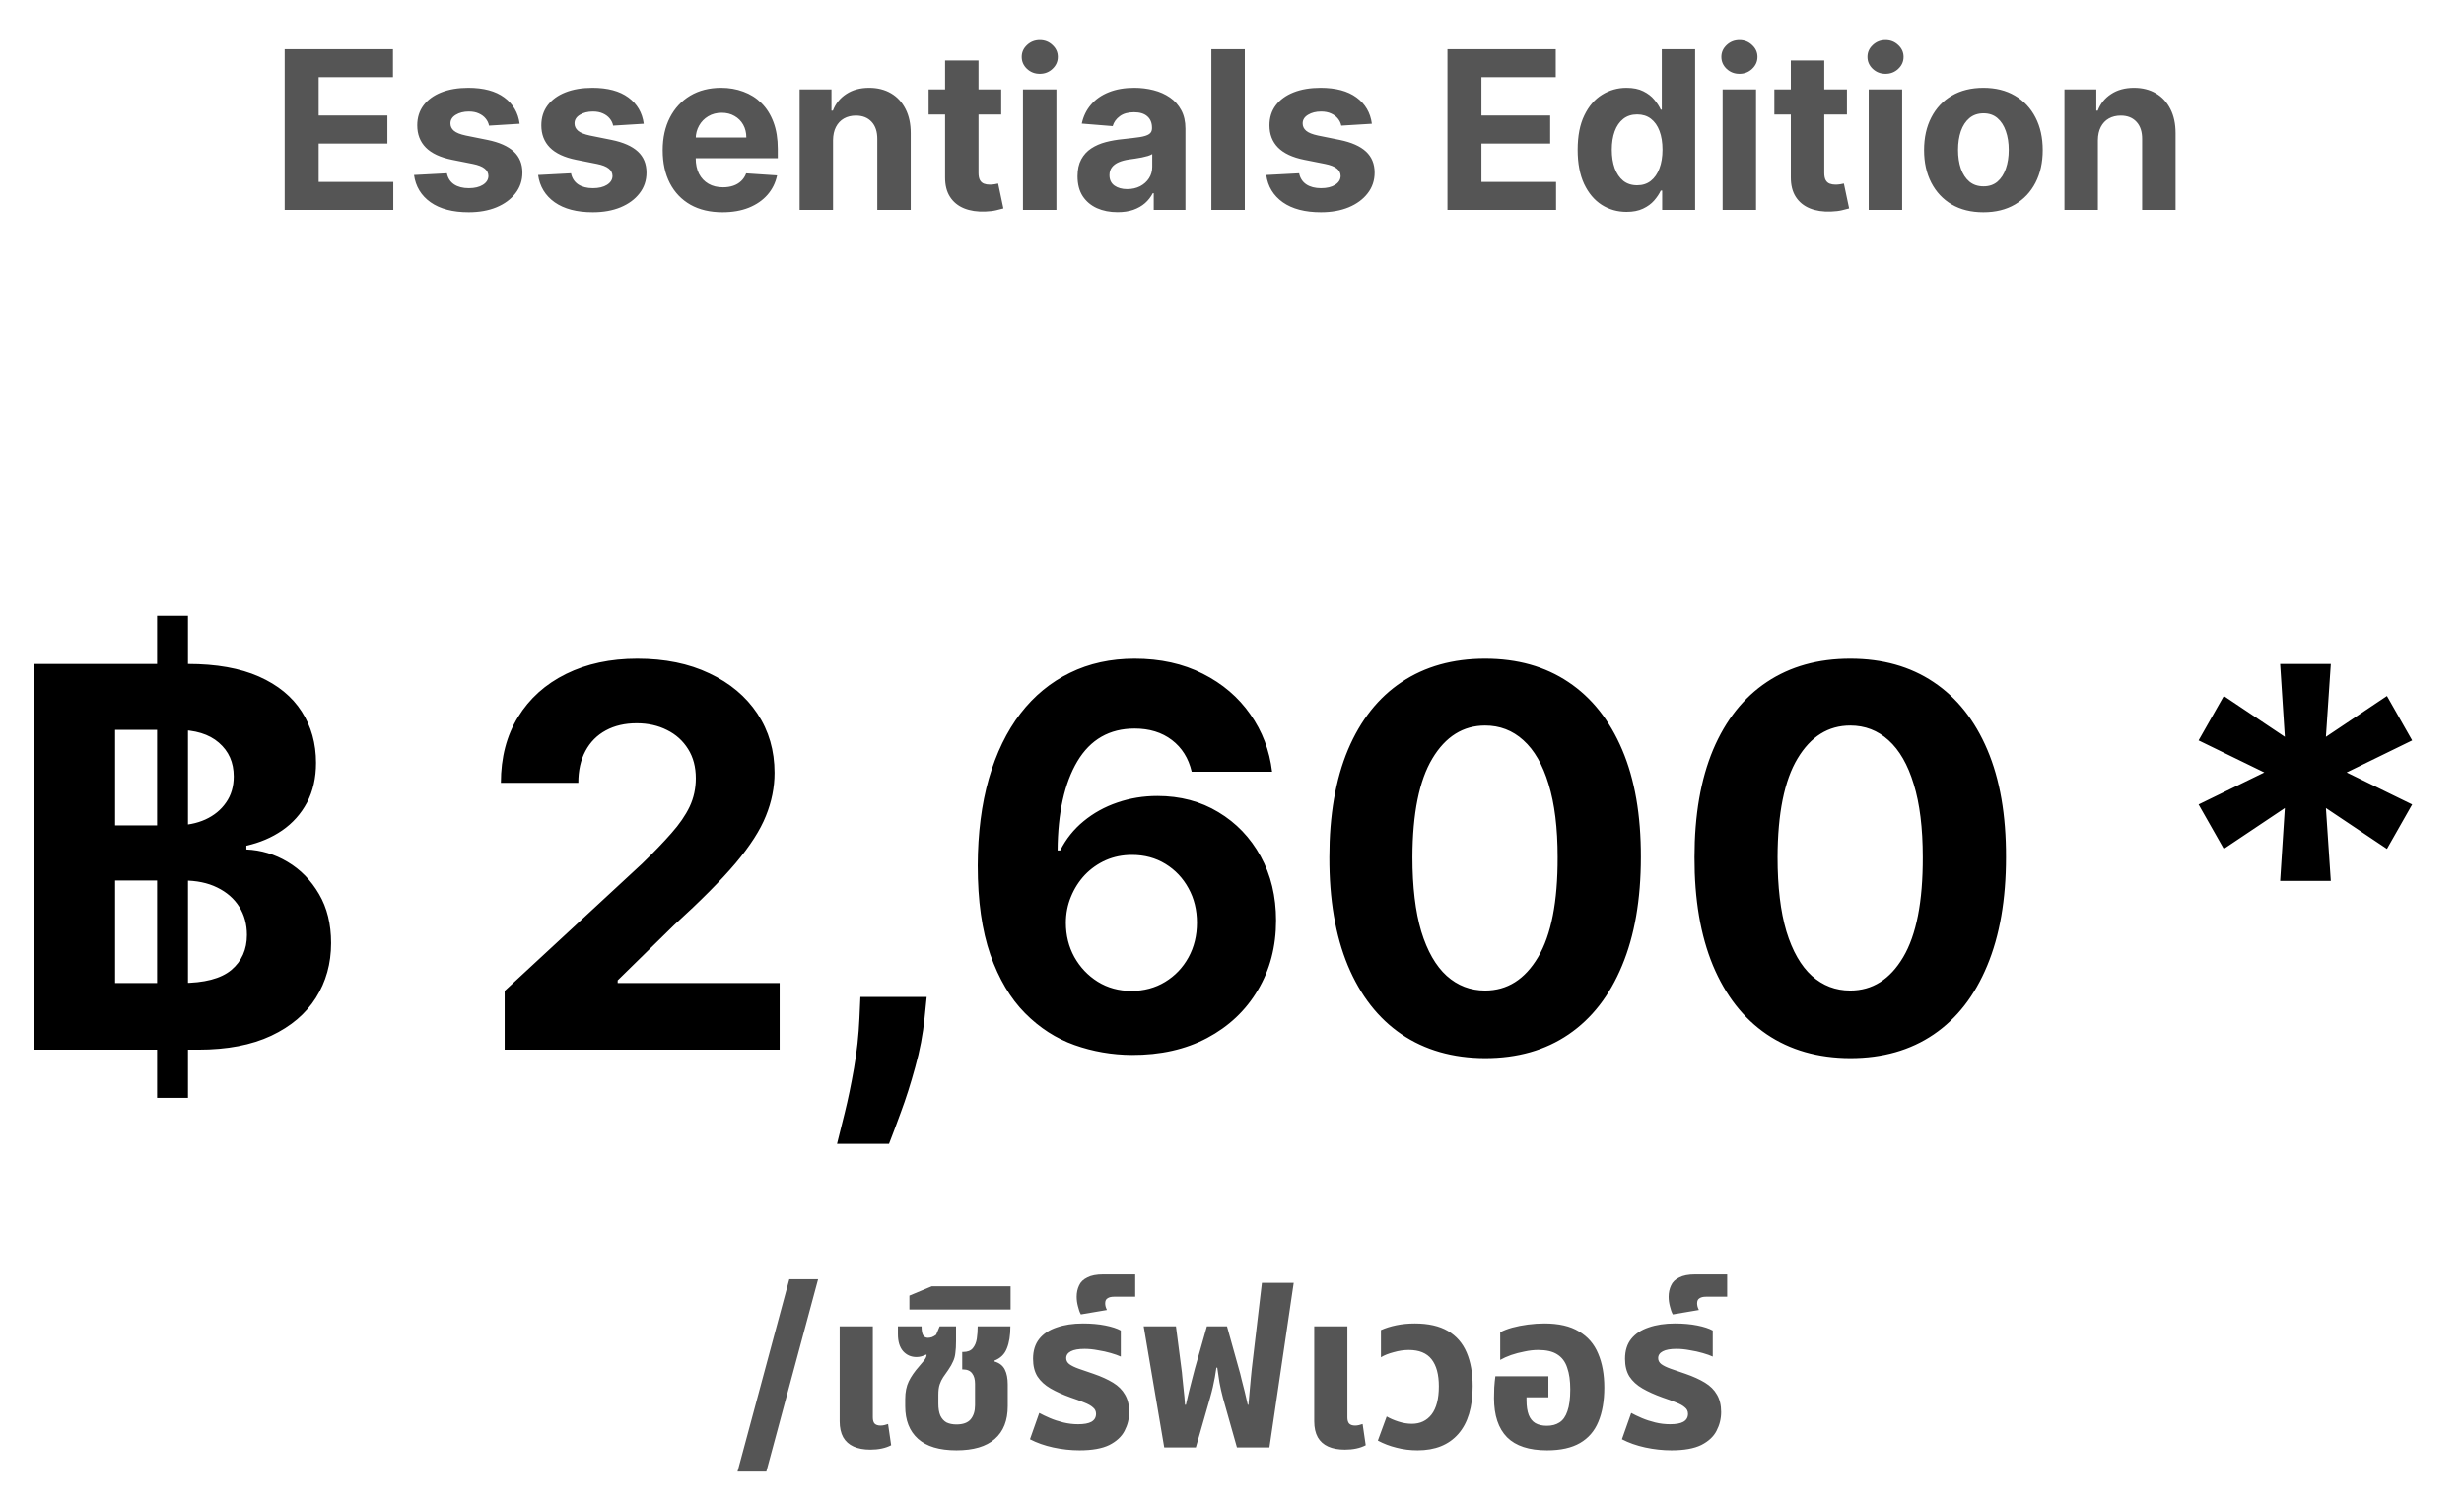 <svg xmlns="http://www.w3.org/2000/svg" width="223" height="136" viewBox="0 0 223 136" fill="none"><path d="M25.764 19V4.455H35.565V6.99H28.84V10.456H35.061V12.992H28.84V16.465H35.594V19H25.764ZM47.03 11.202L44.26 11.372C44.213 11.135 44.111 10.922 43.955 10.733C43.799 10.539 43.593 10.385 43.337 10.271C43.086 10.153 42.785 10.094 42.435 10.094C41.966 10.094 41.571 10.193 41.249 10.392C40.927 10.586 40.766 10.847 40.766 11.173C40.766 11.434 40.87 11.654 41.078 11.834C41.287 12.014 41.644 12.158 42.151 12.267L44.125 12.665C45.186 12.883 45.977 13.233 46.498 13.716C47.018 14.199 47.279 14.833 47.279 15.619C47.279 16.334 47.068 16.962 46.647 17.501C46.23 18.041 45.657 18.463 44.928 18.766C44.203 19.064 43.368 19.213 42.421 19.213C40.977 19.213 39.826 18.912 38.969 18.311C38.117 17.705 37.617 16.881 37.471 15.839L40.446 15.683C40.536 16.124 40.754 16.46 41.1 16.692C41.445 16.919 41.888 17.033 42.428 17.033C42.958 17.033 43.384 16.931 43.706 16.727C44.033 16.519 44.199 16.251 44.203 15.925C44.199 15.65 44.083 15.425 43.855 15.25C43.628 15.07 43.278 14.933 42.804 14.838L40.915 14.462C39.85 14.249 39.057 13.879 38.536 13.354C38.02 12.828 37.762 12.158 37.762 11.344C37.762 10.643 37.951 10.039 38.33 9.533C38.713 9.026 39.251 8.635 39.942 8.361C40.638 8.086 41.453 7.949 42.385 7.949C43.763 7.949 44.847 8.24 45.638 8.822C46.434 9.405 46.898 10.198 47.03 11.202ZM58.261 11.202L55.491 11.372C55.443 11.135 55.342 10.922 55.185 10.733C55.029 10.539 54.823 10.385 54.568 10.271C54.316 10.153 54.016 10.094 53.666 10.094C53.197 10.094 52.801 10.193 52.479 10.392C52.157 10.586 51.996 10.847 51.996 11.173C51.996 11.434 52.101 11.654 52.309 11.834C52.517 12.014 52.875 12.158 53.381 12.267L55.356 12.665C56.416 12.883 57.207 13.233 57.728 13.716C58.249 14.199 58.509 14.833 58.509 15.619C58.509 16.334 58.298 16.962 57.877 17.501C57.461 18.041 56.888 18.463 56.158 18.766C55.434 19.064 54.598 19.213 53.651 19.213C52.207 19.213 51.057 18.912 50.2 18.311C49.347 17.705 48.848 16.881 48.701 15.839L51.677 15.683C51.767 16.124 51.985 16.46 52.33 16.692C52.676 16.919 53.119 17.033 53.658 17.033C54.189 17.033 54.615 16.931 54.937 16.727C55.264 16.519 55.429 16.251 55.434 15.925C55.429 15.65 55.313 15.425 55.086 15.25C54.859 15.07 54.508 14.933 54.035 14.838L52.146 14.462C51.08 14.249 50.287 13.879 49.766 13.354C49.25 12.828 48.992 12.158 48.992 11.344C48.992 10.643 49.182 10.039 49.56 9.533C49.944 9.026 50.481 8.635 51.173 8.361C51.869 8.086 52.683 7.949 53.616 7.949C54.994 7.949 56.078 8.24 56.869 8.822C57.664 9.405 58.128 10.198 58.261 11.202ZM65.386 19.213C64.264 19.213 63.298 18.986 62.488 18.531C61.683 18.072 61.063 17.423 60.627 16.585C60.192 15.742 59.974 14.746 59.974 13.595C59.974 12.473 60.192 11.488 60.627 10.641C61.063 9.793 61.676 9.133 62.467 8.659C63.262 8.186 64.195 7.949 65.265 7.949C65.985 7.949 66.655 8.065 67.275 8.297C67.9 8.524 68.445 8.867 68.909 9.327C69.377 9.786 69.742 10.364 70.002 11.06C70.263 11.751 70.393 12.561 70.393 13.489V14.32H61.181V12.445H67.545C67.545 12.009 67.45 11.623 67.261 11.287C67.072 10.951 66.809 10.688 66.473 10.499C66.141 10.305 65.755 10.207 65.315 10.207C64.856 10.207 64.448 10.314 64.093 10.527C63.743 10.735 63.468 11.017 63.27 11.372C63.071 11.723 62.969 12.113 62.964 12.544V14.327C62.964 14.867 63.064 15.333 63.262 15.726C63.466 16.119 63.752 16.422 64.122 16.635C64.491 16.848 64.929 16.954 65.436 16.954C65.772 16.954 66.08 16.907 66.359 16.812C66.638 16.718 66.877 16.576 67.076 16.386C67.275 16.197 67.427 15.965 67.531 15.69L70.329 15.875C70.187 16.547 69.896 17.134 69.456 17.636C69.02 18.134 68.457 18.522 67.765 18.801C67.079 19.076 66.286 19.213 65.386 19.213ZM75.393 12.693V19H72.368V8.091H75.251V10.016H75.379C75.62 9.381 76.025 8.879 76.593 8.51C77.162 8.136 77.85 7.949 78.66 7.949C79.418 7.949 80.078 8.115 80.642 8.446C81.205 8.777 81.643 9.251 81.956 9.866C82.268 10.477 82.424 11.206 82.424 12.054V19H79.399V12.594C79.403 11.926 79.233 11.405 78.887 11.031C78.542 10.652 78.066 10.463 77.46 10.463C77.053 10.463 76.693 10.551 76.38 10.726C76.073 10.901 75.831 11.157 75.656 11.493C75.485 11.824 75.398 12.224 75.393 12.693ZM90.612 8.091V10.364H84.042V8.091H90.612ZM85.533 5.477H88.559V15.648C88.559 15.927 88.602 16.145 88.687 16.301C88.772 16.453 88.89 16.559 89.042 16.621C89.198 16.682 89.378 16.713 89.582 16.713C89.724 16.713 89.866 16.701 90.008 16.678C90.15 16.649 90.259 16.628 90.335 16.614L90.81 18.865C90.659 18.912 90.446 18.967 90.171 19.028C89.897 19.095 89.563 19.135 89.17 19.149C88.441 19.178 87.801 19.081 87.252 18.858C86.708 18.635 86.284 18.29 85.981 17.821C85.678 17.352 85.529 16.76 85.533 16.046V5.477ZM92.582 19V8.091H95.608V19H92.582ZM94.102 6.685C93.653 6.685 93.267 6.536 92.945 6.237C92.627 5.934 92.469 5.572 92.469 5.151C92.469 4.734 92.627 4.376 92.945 4.078C93.267 3.775 93.653 3.624 94.102 3.624C94.552 3.624 94.936 3.775 95.253 4.078C95.575 4.376 95.736 4.734 95.736 5.151C95.736 5.572 95.575 5.934 95.253 6.237C94.936 6.536 94.552 6.685 94.102 6.685ZM101.142 19.206C100.446 19.206 99.826 19.085 99.282 18.844C98.737 18.598 98.306 18.235 97.989 17.757C97.677 17.274 97.52 16.673 97.52 15.953C97.52 15.347 97.632 14.838 97.854 14.426C98.077 14.014 98.38 13.683 98.763 13.432C99.147 13.181 99.582 12.992 100.07 12.864C100.562 12.736 101.078 12.646 101.618 12.594C102.253 12.527 102.764 12.466 103.152 12.409C103.541 12.348 103.822 12.258 103.998 12.139C104.173 12.021 104.26 11.846 104.26 11.614V11.571C104.26 11.121 104.118 10.773 103.834 10.527C103.555 10.281 103.157 10.158 102.641 10.158C102.096 10.158 101.663 10.278 101.341 10.52C101.019 10.757 100.806 11.055 100.702 11.415L97.904 11.188C98.046 10.525 98.325 9.952 98.742 9.469C99.159 8.981 99.696 8.607 100.354 8.347C101.017 8.081 101.784 7.949 102.655 7.949C103.261 7.949 103.841 8.02 104.395 8.162C104.954 8.304 105.449 8.524 105.88 8.822C106.315 9.121 106.658 9.504 106.909 9.973C107.16 10.437 107.286 10.993 107.286 11.642V19H104.417V17.487H104.331C104.156 17.828 103.922 18.129 103.628 18.389C103.335 18.645 102.982 18.846 102.57 18.993C102.158 19.135 101.682 19.206 101.142 19.206ZM102.009 17.118C102.454 17.118 102.847 17.03 103.188 16.855C103.529 16.675 103.796 16.434 103.99 16.131C104.185 15.828 104.282 15.484 104.282 15.101V13.943C104.187 14.005 104.057 14.062 103.891 14.114C103.73 14.161 103.548 14.206 103.344 14.249C103.141 14.287 102.937 14.322 102.733 14.355C102.53 14.383 102.345 14.41 102.179 14.433C101.824 14.485 101.514 14.568 101.249 14.682C100.984 14.796 100.778 14.949 100.631 15.143C100.484 15.333 100.411 15.57 100.411 15.854C100.411 16.266 100.56 16.581 100.858 16.798C101.161 17.011 101.545 17.118 102.009 17.118ZM112.659 4.455V19H109.633V4.455H112.659ZM124.159 11.202L121.389 11.372C121.342 11.135 121.24 10.922 121.084 10.733C120.928 10.539 120.722 10.385 120.466 10.271C120.215 10.153 119.914 10.094 119.564 10.094C119.095 10.094 118.7 10.193 118.378 10.392C118.056 10.586 117.895 10.847 117.895 11.173C117.895 11.434 117.999 11.654 118.207 11.834C118.416 12.014 118.773 12.158 119.28 12.267L121.254 12.665C122.315 12.883 123.106 13.233 123.626 13.716C124.147 14.199 124.408 14.833 124.408 15.619C124.408 16.334 124.197 16.962 123.776 17.501C123.359 18.041 122.786 18.463 122.057 18.766C121.332 19.064 120.497 19.213 119.55 19.213C118.106 19.213 116.955 18.912 116.098 18.311C115.246 17.705 114.746 16.881 114.599 15.839L117.575 15.683C117.665 16.124 117.883 16.46 118.229 16.692C118.574 16.919 119.017 17.033 119.557 17.033C120.087 17.033 120.513 16.931 120.835 16.727C121.162 16.519 121.328 16.251 121.332 15.925C121.328 15.65 121.212 15.425 120.984 15.25C120.757 15.07 120.407 14.933 119.933 14.838L118.044 14.462C116.979 14.249 116.186 13.879 115.665 13.354C115.149 12.828 114.891 12.158 114.891 11.344C114.891 10.643 115.08 10.039 115.459 9.533C115.842 9.026 116.38 8.635 117.071 8.361C117.767 8.086 118.581 7.949 119.514 7.949C120.892 7.949 121.976 8.24 122.767 8.822C123.563 9.405 124.027 10.198 124.159 11.202ZM130.999 19V4.455H140.8V6.99H134.074V10.456H140.295V12.992H134.074V16.465H140.828V19H130.999ZM147.208 19.178C146.379 19.178 145.629 18.965 144.956 18.538C144.289 18.108 143.758 17.475 143.365 16.642C142.977 15.804 142.783 14.777 142.783 13.56C142.783 12.31 142.984 11.27 143.387 10.442C143.789 9.608 144.324 8.986 144.992 8.574C145.664 8.157 146.4 7.949 147.201 7.949C147.811 7.949 148.32 8.053 148.728 8.261C149.14 8.465 149.471 8.721 149.722 9.028C149.978 9.331 150.172 9.63 150.304 9.923H150.397V4.455H153.415V19H150.432V17.253H150.304C150.162 17.556 149.961 17.857 149.701 18.155C149.445 18.448 149.111 18.692 148.699 18.886C148.292 19.081 147.795 19.178 147.208 19.178ZM148.167 16.77C148.654 16.77 149.066 16.637 149.402 16.372C149.743 16.102 150.004 15.726 150.184 15.243C150.368 14.76 150.461 14.194 150.461 13.546C150.461 12.897 150.371 12.333 150.191 11.855C150.011 11.377 149.75 11.008 149.409 10.747C149.069 10.487 148.654 10.357 148.167 10.357C147.669 10.357 147.25 10.492 146.909 10.761C146.569 11.031 146.31 11.405 146.135 11.883C145.96 12.362 145.873 12.916 145.873 13.546C145.873 14.18 145.96 14.741 146.135 15.229C146.315 15.712 146.573 16.09 146.909 16.365C147.25 16.635 147.669 16.77 148.167 16.77ZM155.903 19V8.091H158.928V19H155.903ZM157.423 6.685C156.973 6.685 156.587 6.536 156.265 6.237C155.948 5.934 155.789 5.572 155.789 5.151C155.789 4.734 155.948 4.376 156.265 4.078C156.587 3.775 156.973 3.624 157.423 3.624C157.872 3.624 158.256 3.775 158.573 4.078C158.895 4.376 159.056 4.734 159.056 5.151C159.056 5.572 158.895 5.934 158.573 6.237C158.256 6.536 157.872 6.685 157.423 6.685ZM167.154 8.091V10.364H160.585V8.091H167.154ZM162.076 5.477H165.102V15.648C165.102 15.927 165.145 16.145 165.23 16.301C165.315 16.453 165.433 16.559 165.585 16.621C165.741 16.682 165.921 16.713 166.125 16.713C166.267 16.713 166.409 16.701 166.551 16.678C166.693 16.649 166.802 16.628 166.877 16.614L167.353 18.865C167.202 18.912 166.989 18.967 166.714 19.028C166.44 19.095 166.106 19.135 165.713 19.149C164.984 19.178 164.344 19.081 163.795 18.858C163.251 18.635 162.827 18.29 162.524 17.821C162.221 17.352 162.072 16.76 162.076 16.046V5.477ZM169.125 19V8.091H172.151V19H169.125ZM170.645 6.685C170.195 6.685 169.81 6.536 169.488 6.237C169.17 5.934 169.012 5.572 169.012 5.151C169.012 4.734 169.17 4.376 169.488 4.078C169.81 3.775 170.195 3.624 170.645 3.624C171.095 3.624 171.479 3.775 171.796 4.078C172.118 4.376 172.279 4.734 172.279 5.151C172.279 5.572 172.118 5.934 171.796 6.237C171.479 6.536 171.095 6.685 170.645 6.685ZM179.504 19.213C178.4 19.213 177.446 18.979 176.641 18.51C175.841 18.037 175.223 17.378 174.788 16.535C174.352 15.688 174.134 14.706 174.134 13.588C174.134 12.461 174.352 11.476 174.788 10.633C175.223 9.786 175.841 9.128 176.641 8.659C177.446 8.186 178.4 7.949 179.504 7.949C180.607 7.949 181.558 8.186 182.359 8.659C183.164 9.128 183.784 9.786 184.219 10.633C184.655 11.476 184.873 12.461 184.873 13.588C184.873 14.706 184.655 15.688 184.219 16.535C183.784 17.378 183.164 18.037 182.359 18.51C181.558 18.979 180.607 19.213 179.504 19.213ZM179.518 16.869C180.02 16.869 180.439 16.727 180.775 16.443C181.111 16.154 181.364 15.761 181.535 15.264C181.71 14.767 181.798 14.201 181.798 13.567C181.798 12.932 181.71 12.367 181.535 11.869C181.364 11.372 181.111 10.979 180.775 10.69C180.439 10.402 180.02 10.257 179.518 10.257C179.011 10.257 178.585 10.402 178.239 10.69C177.898 10.979 177.64 11.372 177.465 11.869C177.295 12.367 177.21 12.932 177.21 13.567C177.21 14.201 177.295 14.767 177.465 15.264C177.64 15.761 177.898 16.154 178.239 16.443C178.585 16.727 179.011 16.869 179.518 16.869ZM189.866 12.693V19H186.84V8.091H189.724V10.016H189.852C190.093 9.381 190.498 8.879 191.066 8.51C191.634 8.136 192.323 7.949 193.133 7.949C193.89 7.949 194.551 8.115 195.114 8.446C195.678 8.777 196.116 9.251 196.428 9.866C196.741 10.477 196.897 11.206 196.897 12.054V19H193.871V12.594C193.876 11.926 193.706 11.405 193.36 11.031C193.014 10.652 192.539 10.463 191.933 10.463C191.525 10.463 191.165 10.551 190.853 10.726C190.545 10.901 190.304 11.157 190.129 11.493C189.958 11.824 189.871 12.224 189.866 12.693Z" fill="#555555"></path><path d="M14.216 99.364V55.727H17.011V99.364H14.216ZM3.034 95V60.091H17.011C19.579 60.091 21.722 60.472 23.438 61.233C25.153 61.994 26.443 63.051 27.307 64.403C28.171 65.744 28.602 67.29 28.602 69.04C28.602 70.403 28.329 71.602 27.784 72.636C27.239 73.659 26.489 74.5 25.534 75.159C24.591 75.807 23.511 76.267 22.296 76.54V76.881C23.625 76.938 24.869 77.312 26.028 78.006C27.199 78.699 28.148 79.671 28.875 80.921C29.602 82.159 29.966 83.636 29.966 85.352C29.966 87.204 29.506 88.858 28.585 90.312C27.676 91.756 26.329 92.898 24.546 93.739C22.761 94.579 20.562 95 17.949 95H3.034ZM10.415 88.966H16.432C18.489 88.966 19.989 88.574 20.932 87.79C21.875 86.994 22.347 85.938 22.347 84.619C22.347 83.653 22.114 82.801 21.648 82.062C21.182 81.324 20.517 80.744 19.653 80.324C18.801 79.903 17.784 79.693 16.602 79.693H10.415V88.966ZM10.415 74.699H15.886C16.898 74.699 17.796 74.523 18.579 74.171C19.375 73.807 20 73.296 20.454 72.636C20.921 71.977 21.153 71.188 21.153 70.267C21.153 69.006 20.704 67.989 19.807 67.216C18.921 66.443 17.659 66.057 16.023 66.057H10.415V74.699ZM45.673 95V89.682L58.099 78.176C59.156 77.153 60.043 76.233 60.758 75.415C61.486 74.597 62.037 73.796 62.412 73.011C62.787 72.216 62.974 71.358 62.974 70.438C62.974 69.415 62.742 68.534 62.276 67.796C61.81 67.046 61.173 66.472 60.367 66.074C59.56 65.665 58.645 65.46 57.622 65.46C56.554 65.46 55.622 65.676 54.827 66.108C54.031 66.54 53.418 67.159 52.986 67.966C52.554 68.773 52.338 69.733 52.338 70.847H45.332C45.332 68.562 45.849 66.579 46.883 64.898C47.918 63.216 49.367 61.915 51.23 60.994C53.094 60.074 55.242 59.614 57.673 59.614C60.173 59.614 62.349 60.057 64.202 60.943C66.065 61.818 67.514 63.034 68.548 64.591C69.582 66.148 70.099 67.932 70.099 69.943C70.099 71.261 69.838 72.562 69.315 73.847C68.804 75.131 67.889 76.557 66.571 78.125C65.253 79.682 63.395 81.551 60.997 83.733L55.901 88.727V88.966H70.56V95H45.673ZM83.868 90.227L83.68 92.102C83.533 93.602 83.249 95.097 82.828 96.585C82.419 98.085 81.987 99.443 81.533 100.659C81.09 101.875 80.731 102.83 80.459 103.523H75.754C75.925 102.852 76.158 101.915 76.453 100.71C76.749 99.517 77.027 98.176 77.288 96.688C77.55 95.199 77.715 93.682 77.783 92.136L77.868 90.227H83.868ZM102.43 95.477C100.635 95.466 98.902 95.165 97.231 94.574C95.572 93.983 94.084 93.023 92.766 91.693C91.447 90.364 90.402 88.602 89.629 86.409C88.868 84.216 88.487 81.523 88.487 78.329C88.499 75.398 88.834 72.778 89.493 70.472C90.163 68.153 91.118 66.188 92.356 64.574C93.606 62.96 95.101 61.733 96.84 60.892C98.578 60.04 100.527 59.614 102.686 59.614C105.016 59.614 107.072 60.068 108.857 60.977C110.641 61.875 112.072 63.097 113.152 64.642C114.243 66.188 114.902 67.921 115.129 69.841H107.851C107.567 68.625 106.97 67.671 106.061 66.977C105.152 66.284 104.027 65.938 102.686 65.938C100.413 65.938 98.686 66.926 97.504 68.903C96.334 70.881 95.737 73.568 95.715 76.966H95.953C96.476 75.932 97.18 75.051 98.067 74.324C98.965 73.585 99.981 73.023 101.118 72.636C102.266 72.239 103.476 72.04 104.749 72.04C106.817 72.04 108.658 72.528 110.271 73.506C111.885 74.472 113.158 75.801 114.089 77.494C115.021 79.188 115.487 81.125 115.487 83.307C115.487 85.671 114.936 87.773 113.834 89.614C112.743 91.454 111.214 92.898 109.249 93.943C107.294 94.977 105.021 95.489 102.43 95.477ZM102.396 89.682C103.533 89.682 104.55 89.409 105.447 88.864C106.345 88.318 107.05 87.579 107.561 86.648C108.072 85.716 108.328 84.671 108.328 83.511C108.328 82.352 108.072 81.312 107.561 80.392C107.061 79.472 106.368 78.739 105.482 78.193C104.595 77.648 103.584 77.375 102.447 77.375C101.595 77.375 100.805 77.534 100.078 77.852C99.362 78.171 98.731 78.614 98.186 79.182C97.652 79.75 97.231 80.409 96.925 81.159C96.618 81.898 96.465 82.688 96.465 83.528C96.465 84.653 96.72 85.682 97.231 86.614C97.754 87.546 98.459 88.29 99.345 88.847C100.243 89.403 101.26 89.682 102.396 89.682ZM134.408 95.767C131.476 95.756 128.953 95.034 126.839 93.602C124.737 92.171 123.118 90.097 121.982 87.381C120.857 84.665 120.3 81.398 120.311 77.579C120.311 73.773 120.874 70.528 121.999 67.847C123.135 65.165 124.754 63.125 126.857 61.727C128.97 60.318 131.487 59.614 134.408 59.614C137.328 59.614 139.839 60.318 141.942 61.727C144.055 63.136 145.68 65.182 146.817 67.864C147.953 70.534 148.516 73.773 148.504 77.579C148.504 81.409 147.936 84.682 146.8 87.398C145.675 90.114 144.061 92.188 141.959 93.619C139.857 95.051 137.339 95.767 134.408 95.767ZM134.408 89.648C136.408 89.648 138.004 88.642 139.197 86.631C140.391 84.619 140.982 81.602 140.97 77.579C140.97 74.932 140.697 72.727 140.152 70.966C139.618 69.204 138.857 67.881 137.868 66.994C136.891 66.108 135.737 65.665 134.408 65.665C132.419 65.665 130.828 66.659 129.635 68.648C128.442 70.636 127.839 73.614 127.828 77.579C127.828 80.261 128.095 82.5 128.629 84.296C129.175 86.079 129.942 87.421 130.93 88.318C131.919 89.204 133.078 89.648 134.408 89.648ZM167.455 95.767C164.523 95.756 162 95.034 159.886 93.602C157.784 92.171 156.165 90.097 155.028 87.381C153.903 84.665 153.347 81.398 153.358 77.579C153.358 73.773 153.92 70.528 155.045 67.847C156.182 65.165 157.801 63.125 159.903 61.727C162.017 60.318 164.534 59.614 167.455 59.614C170.375 59.614 172.886 60.318 174.989 61.727C177.102 63.136 178.727 65.182 179.864 67.864C181 70.534 181.563 73.773 181.551 77.579C181.551 81.409 180.983 84.682 179.847 87.398C178.722 90.114 177.108 92.188 175.006 93.619C172.903 95.051 170.386 95.767 167.455 95.767ZM167.455 89.648C169.455 89.648 171.051 88.642 172.244 86.631C173.438 84.619 174.028 81.602 174.017 77.579C174.017 74.932 173.744 72.727 173.199 70.966C172.665 69.204 171.903 67.881 170.915 66.994C169.938 66.108 168.784 65.665 167.455 65.665C165.466 65.665 163.875 66.659 162.682 68.648C161.489 70.636 160.886 73.614 160.875 77.579C160.875 80.261 161.142 82.5 161.676 84.296C162.222 86.079 162.989 87.421 163.977 88.318C164.966 89.204 166.125 89.648 167.455 89.648ZM206.361 79.727L206.787 73.131L201.264 76.829L198.98 72.807L204.929 69.909L198.98 67.011L201.264 62.989L206.787 66.688L206.361 60.091H210.946L210.503 66.688L216.026 62.989L218.31 67.011L212.378 69.909L218.31 72.807L216.026 76.829L210.503 73.131L210.946 79.727H206.361Z" fill="black"></path><path d="M74.043 115.773L69.355 133.188H66.749L71.436 115.773H74.043ZM78.773 131.2C78.173 131.2 77.666 131.107 77.253 130.92C76.84 130.733 76.526 130.453 76.313 130.08C76.1 129.693 75.993 129.213 75.993 128.64V120.04H78.993V128.28C78.993 128.533 79.046 128.72 79.153 128.84C79.273 128.96 79.453 129.02 79.693 129.02C79.8 129.02 79.913 129.007 80.033 128.98C80.153 128.953 80.266 128.92 80.373 128.88L80.653 130.8C80.4 130.933 80.113 131.033 79.793 131.1C79.473 131.167 79.133 131.2 78.773 131.2ZM86.564 131.26C85.018 131.26 83.858 130.913 83.084 130.22C82.311 129.527 81.924 128.547 81.924 127.28V126.62C81.924 125.993 82.031 125.46 82.244 125.02C82.458 124.58 82.771 124.127 83.184 123.66C83.318 123.513 83.458 123.347 83.604 123.16C83.764 122.973 83.851 122.793 83.864 122.62L83.804 122.6C83.671 122.667 83.531 122.72 83.384 122.76C83.251 122.8 83.104 122.82 82.944 122.82C82.451 122.82 82.044 122.64 81.724 122.28C81.418 121.92 81.264 121.413 81.264 120.76V120.04H83.404C83.404 120.413 83.451 120.68 83.544 120.84C83.638 121 83.784 121.08 83.984 121.08C84.091 121.08 84.211 121.06 84.344 121.02C84.478 120.967 84.604 120.893 84.724 120.8L85.044 120.04H86.524V121.38C86.524 121.807 86.504 122.16 86.464 122.44C86.438 122.72 86.371 122.973 86.264 123.2C86.171 123.427 86.024 123.687 85.824 123.98C85.664 124.22 85.511 124.44 85.364 124.64C85.231 124.84 85.124 125.06 85.044 125.3C84.964 125.54 84.924 125.853 84.924 126.24V127.04C84.924 127.48 84.984 127.84 85.104 128.12C85.238 128.4 85.424 128.607 85.664 128.74C85.918 128.86 86.218 128.92 86.564 128.92C87.151 128.92 87.578 128.767 87.844 128.46C88.111 128.14 88.244 127.713 88.244 127.18V125.24C88.244 124.84 88.158 124.527 87.984 124.3C87.811 124.06 87.531 123.94 87.144 123.94H87.084V122.36H87.164C87.564 122.36 87.858 122.247 88.044 122.02C88.231 121.793 88.351 121.507 88.404 121.16C88.458 120.8 88.484 120.427 88.484 120.04H91.444C91.444 120.853 91.338 121.52 91.124 122.04C90.924 122.56 90.551 122.927 90.004 123.14V123.22C90.458 123.353 90.771 123.6 90.944 123.96C91.118 124.307 91.204 124.753 91.204 125.3V127.26C91.204 128.567 90.811 129.56 90.024 130.24C89.251 130.92 88.098 131.26 86.564 131.26ZM82.303 118.52V117.26L84.323 116.42H91.463V118.52H82.303ZM97.695 131.26C96.909 131.26 96.115 131.173 95.315 131C94.528 130.827 93.829 130.58 93.215 130.26L94.055 127.88C94.322 128.027 94.642 128.18 95.015 128.34C95.388 128.5 95.795 128.633 96.235 128.74C96.675 128.847 97.122 128.9 97.575 128.9C98.109 128.9 98.508 128.827 98.775 128.68C99.055 128.52 99.195 128.28 99.195 127.96C99.195 127.72 99.102 127.527 98.915 127.38C98.742 127.22 98.482 127.073 98.135 126.94C97.788 126.793 97.375 126.64 96.895 126.48C96.189 126.227 95.582 125.953 95.075 125.66C94.569 125.367 94.175 125.007 93.895 124.58C93.629 124.153 93.495 123.62 93.495 122.98C93.495 122.247 93.682 121.647 94.055 121.18C94.428 120.713 94.955 120.367 95.635 120.14C96.315 119.9 97.109 119.78 98.015 119.78C98.762 119.78 99.435 119.84 100.035 119.96C100.635 120.08 101.102 120.233 101.435 120.42V122.78C101.208 122.673 100.908 122.567 100.535 122.46C100.175 122.353 99.782 122.267 99.355 122.2C98.942 122.12 98.542 122.08 98.155 122.08C97.609 122.08 97.195 122.153 96.915 122.3C96.635 122.447 96.495 122.653 96.495 122.92C96.495 123.133 96.588 123.313 96.775 123.46C96.975 123.607 97.262 123.747 97.635 123.88C98.008 124 98.455 124.153 98.975 124.34C99.668 124.58 100.255 124.847 100.735 125.14C101.215 125.433 101.575 125.793 101.815 126.22C102.068 126.647 102.195 127.173 102.195 127.8C102.195 128.4 102.055 128.967 101.775 129.5C101.508 130.02 101.048 130.447 100.395 130.78C99.742 131.1 98.842 131.26 97.695 131.26ZM97.821 118.96C97.714 118.773 97.628 118.533 97.561 118.24C97.481 117.947 97.441 117.653 97.441 117.36C97.441 116.987 97.514 116.647 97.661 116.34C97.794 116.033 98.041 115.793 98.401 115.62C98.748 115.433 99.228 115.34 99.841 115.34H102.741V117.36H100.821C100.568 117.36 100.374 117.407 100.241 117.5C100.094 117.58 100.021 117.733 100.021 117.96C100.021 118.053 100.034 118.153 100.061 118.26C100.088 118.353 100.128 118.453 100.181 118.56L97.821 118.96ZM105.367 131L103.507 120.04H106.427L106.927 123.9C106.953 124.06 106.98 124.307 107.007 124.64C107.047 124.973 107.087 125.36 107.127 125.8C107.18 126.227 107.22 126.673 107.247 127.14H107.327C107.42 126.727 107.513 126.327 107.607 125.94C107.7 125.553 107.793 125.187 107.887 124.84C107.98 124.48 108.067 124.147 108.147 123.84L109.227 120.04H111.047L112.107 123.84C112.2 124.147 112.287 124.48 112.367 124.84C112.46 125.187 112.553 125.553 112.647 125.94C112.74 126.327 112.833 126.727 112.927 127.14H112.987C113.027 126.66 113.067 126.213 113.107 125.8C113.147 125.387 113.18 125.02 113.207 124.7C113.247 124.38 113.273 124.113 113.287 123.9L114.207 116.1H117.087L114.887 131H111.947L110.687 126.54C110.553 126.033 110.447 125.56 110.367 125.12C110.3 124.68 110.233 124.233 110.167 123.78H110.087C110.047 124.087 110 124.38 109.947 124.66C109.893 124.94 109.833 125.233 109.767 125.54C109.7 125.833 109.613 126.167 109.507 126.54L108.227 131H105.367ZM121.722 131.2C121.122 131.2 120.616 131.107 120.202 130.92C119.789 130.733 119.476 130.453 119.262 130.08C119.049 129.693 118.942 129.213 118.942 128.64V120.04H121.942V128.28C121.942 128.533 121.996 128.72 122.102 128.84C122.222 128.96 122.402 129.02 122.642 129.02C122.749 129.02 122.862 129.007 122.982 128.98C123.102 128.953 123.216 128.92 123.322 128.88L123.602 130.8C123.349 130.933 123.062 131.033 122.742 131.1C122.422 131.167 122.082 131.2 121.722 131.2ZM128.3 131.26C127.62 131.26 126.98 131.18 126.38 131.02C125.78 130.873 125.22 130.66 124.7 130.38L125.5 128.2C125.794 128.373 126.147 128.527 126.56 128.66C126.974 128.793 127.38 128.86 127.78 128.86C128.527 128.86 129.12 128.58 129.56 128.02C130 127.447 130.22 126.593 130.22 125.46C130.22 124.393 130 123.58 129.56 123.02C129.12 122.46 128.434 122.18 127.5 122.18C127.06 122.18 126.607 122.247 126.14 122.38C125.674 122.5 125.287 122.653 124.98 122.84V120.38C125.394 120.193 125.86 120.047 126.38 119.94C126.9 119.833 127.454 119.78 128.04 119.78C129.267 119.78 130.267 120.007 131.04 120.46C131.814 120.913 132.38 121.567 132.74 122.42C133.1 123.26 133.28 124.273 133.28 125.46C133.28 127.353 132.847 128.793 131.98 129.78C131.114 130.767 129.887 131.26 128.3 131.26ZM140.014 131.26C138.387 131.26 137.181 130.867 136.394 130.08C135.607 129.28 135.214 128.1 135.214 126.54C135.214 126.273 135.221 125.953 135.234 125.58C135.261 125.193 135.294 124.853 135.334 124.56H140.134V126.46H138.154V126.74C138.154 127.273 138.221 127.713 138.354 128.06C138.487 128.393 138.687 128.64 138.954 128.8C139.234 128.96 139.581 129.04 139.994 129.04C140.447 129.04 140.827 128.94 141.134 128.74C141.454 128.54 141.694 128.2 141.854 127.72C142.027 127.24 142.114 126.58 142.114 125.74C142.114 124.953 142.021 124.3 141.834 123.78C141.661 123.247 141.361 122.847 140.934 122.58C140.521 122.313 139.947 122.18 139.214 122.18C138.814 122.18 138.401 122.227 137.974 122.32C137.547 122.4 137.141 122.507 136.754 122.64C136.381 122.773 136.054 122.92 135.774 123.08V120.58C136.067 120.42 136.427 120.28 136.854 120.16C137.294 120.04 137.767 119.947 138.274 119.88C138.781 119.813 139.281 119.78 139.774 119.78C141.067 119.78 142.107 120.02 142.894 120.5C143.694 120.967 144.274 121.633 144.634 122.5C145.007 123.367 145.194 124.393 145.194 125.58C145.194 126.793 145.014 127.827 144.654 128.68C144.307 129.52 143.754 130.16 142.994 130.6C142.234 131.04 141.241 131.26 140.014 131.26ZM151.269 131.26C150.483 131.26 149.689 131.173 148.889 131C148.103 130.827 147.403 130.58 146.789 130.26L147.629 127.88C147.896 128.027 148.216 128.18 148.589 128.34C148.963 128.5 149.369 128.633 149.809 128.74C150.249 128.847 150.696 128.9 151.149 128.9C151.683 128.9 152.083 128.827 152.349 128.68C152.629 128.52 152.769 128.28 152.769 127.96C152.769 127.72 152.676 127.527 152.489 127.38C152.316 127.22 152.056 127.073 151.709 126.94C151.363 126.793 150.949 126.64 150.469 126.48C149.763 126.227 149.156 125.953 148.649 125.66C148.143 125.367 147.749 125.007 147.469 124.58C147.203 124.153 147.069 123.62 147.069 122.98C147.069 122.247 147.256 121.647 147.629 121.18C148.003 120.713 148.529 120.367 149.209 120.14C149.889 119.9 150.683 119.78 151.589 119.78C152.336 119.78 153.009 119.84 153.609 119.96C154.209 120.08 154.676 120.233 155.009 120.42V122.78C154.783 122.673 154.483 122.567 154.109 122.46C153.749 122.353 153.356 122.267 152.929 122.2C152.516 122.12 152.116 122.08 151.729 122.08C151.183 122.08 150.769 122.153 150.489 122.3C150.209 122.447 150.069 122.653 150.069 122.92C150.069 123.133 150.163 123.313 150.349 123.46C150.549 123.607 150.836 123.747 151.209 123.88C151.583 124 152.029 124.153 152.549 124.34C153.243 124.58 153.829 124.847 154.309 125.14C154.789 125.433 155.149 125.793 155.389 126.22C155.643 126.647 155.769 127.173 155.769 127.8C155.769 128.4 155.629 128.967 155.349 129.5C155.083 130.02 154.623 130.447 153.969 130.78C153.316 131.1 152.416 131.26 151.269 131.26ZM151.395 118.96C151.289 118.773 151.202 118.533 151.135 118.24C151.055 117.947 151.015 117.653 151.015 117.36C151.015 116.987 151.089 116.647 151.235 116.34C151.369 116.033 151.615 115.793 151.975 115.62C152.322 115.433 152.802 115.34 153.415 115.34H156.315V117.36H154.395C154.142 117.36 153.949 117.407 153.815 117.5C153.669 117.58 153.595 117.733 153.595 117.96C153.595 118.053 153.609 118.153 153.635 118.26C153.662 118.353 153.702 118.453 153.755 118.56L151.395 118.96Z" fill="#555555"></path></svg>